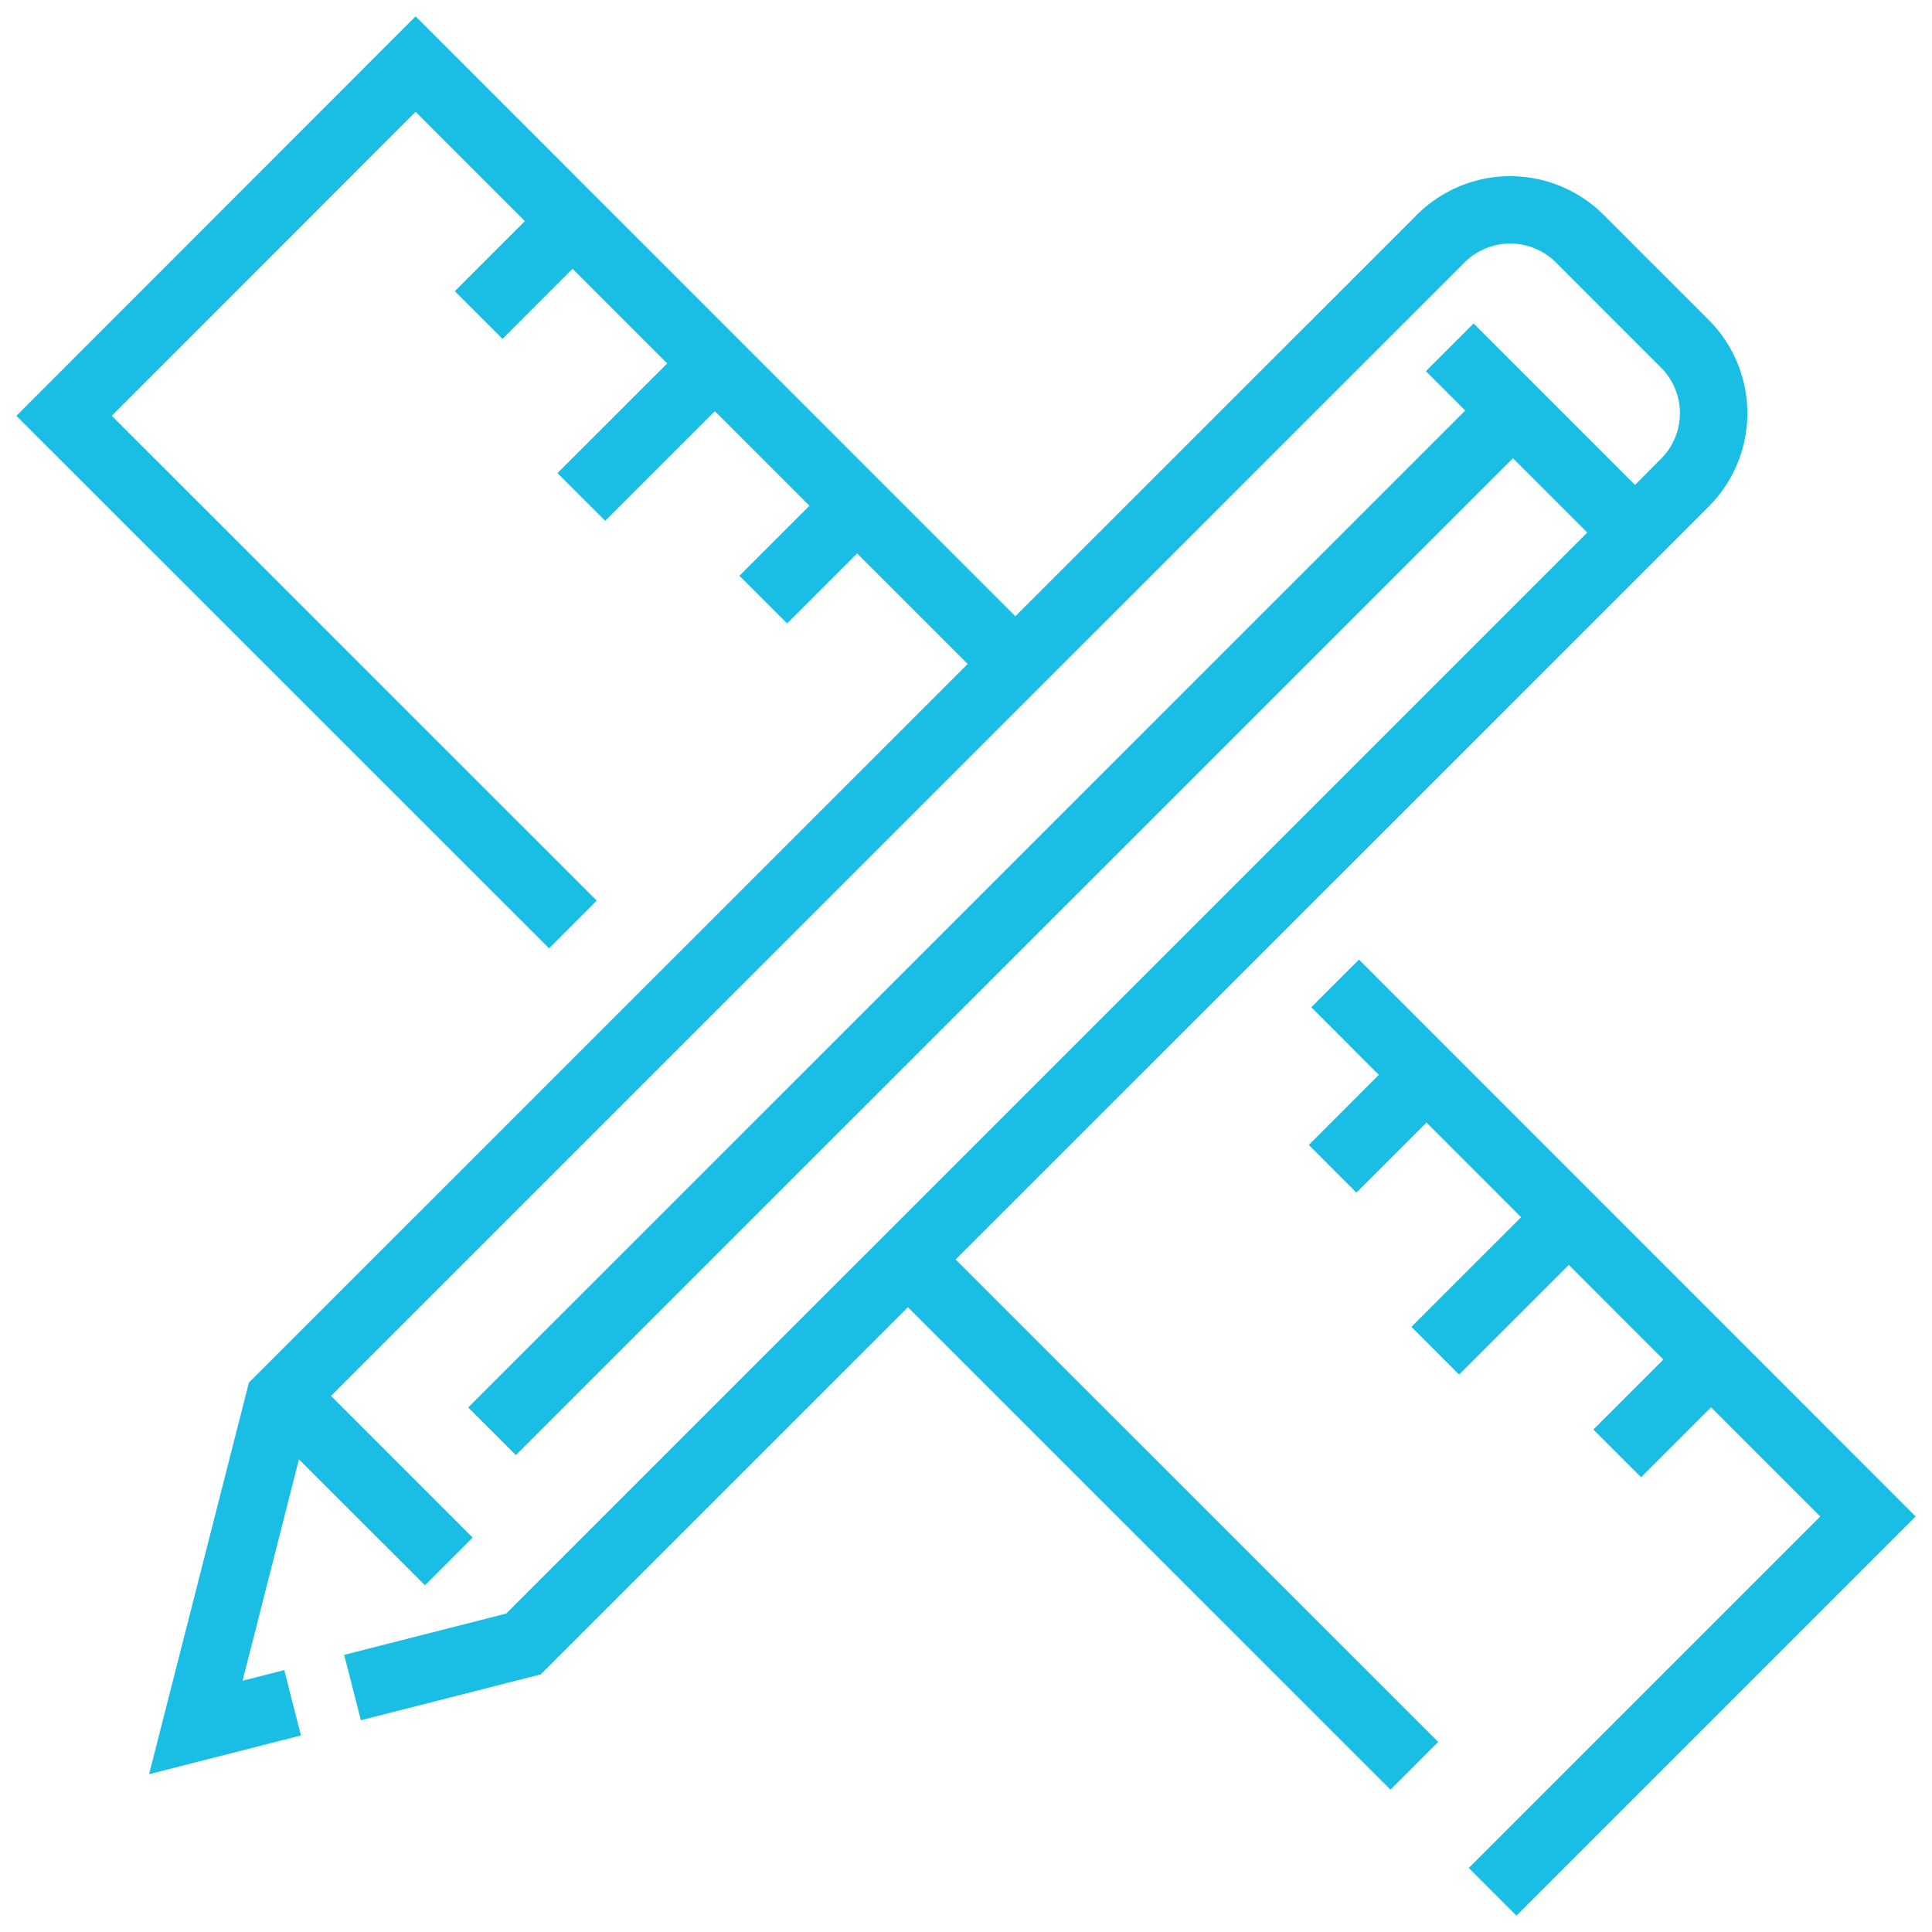 <svg xmlns="http://www.w3.org/2000/svg" width="83.414" height="83.414" viewBox="0 0 83.414 83.414">
  <path id="structure-plans-icon-dk" d="M62.707,79.941,77.881,64.767l-4.714-4.716-3.022,3.022-2.059-2.06,3.023-3.022-4.083-4.085-.324.324L62.29,58.64l-2.059-2.06,1.711-1.711h0l3.024-3.023L60.882,47.76l-3.025,3.025L55.8,48.726,58.823,45.7l-2.916-2.918,2.059-2.059L82,64.767,64.766,82ZM38.493,55.732,22.639,71.584l-7.765,1.98-.721-2.823,6.994-1.781L67.823,22.287l-3.209-3.208L21.567,62.119l-2.06-2.059L62.554,17.019l-1.7-1.7,2.061-2.059,6.97,6.969L71.007,19.1a2.781,2.781,0,0,0,0-3.937l-4.54-4.541a2.789,2.789,0,0,0-3.938,0L61.4,11.75h0L13.586,59.562,19.7,65.678l-2.059,2.059L12.2,62.3,9.766,71.859l1.8-.459.72,2.821L5.73,75.893l4.31-16.907.283-.283L41.072,27.961,36.3,23.189l-3.024,3.022-2.059-2.06,3.023-3.022-4.083-4.084-4.735,4.734-2.061-2.059L28.1,14.984,24.014,10.9l-3.025,3.024-2.06-2.059,3.025-3.026L17.236,4.121,4.12,17.245,25.056,38.177,23,40.236,0,17.246,17.236,0,43.131,25.9,57.285,11.75l3.184-3.184a5.706,5.706,0,0,1,8.058,0l4.54,4.54a5.7,5.7,0,0,1,0,8.057l-1.124,1.124-2.059,2.061L40.553,53.672,61.386,74.5l-2.059,2.061Z" transform="translate(0.707 0.707)" fill="#1abee5" stroke="rgba(0,0,0,0)" stroke-width="1"/>
</svg>
